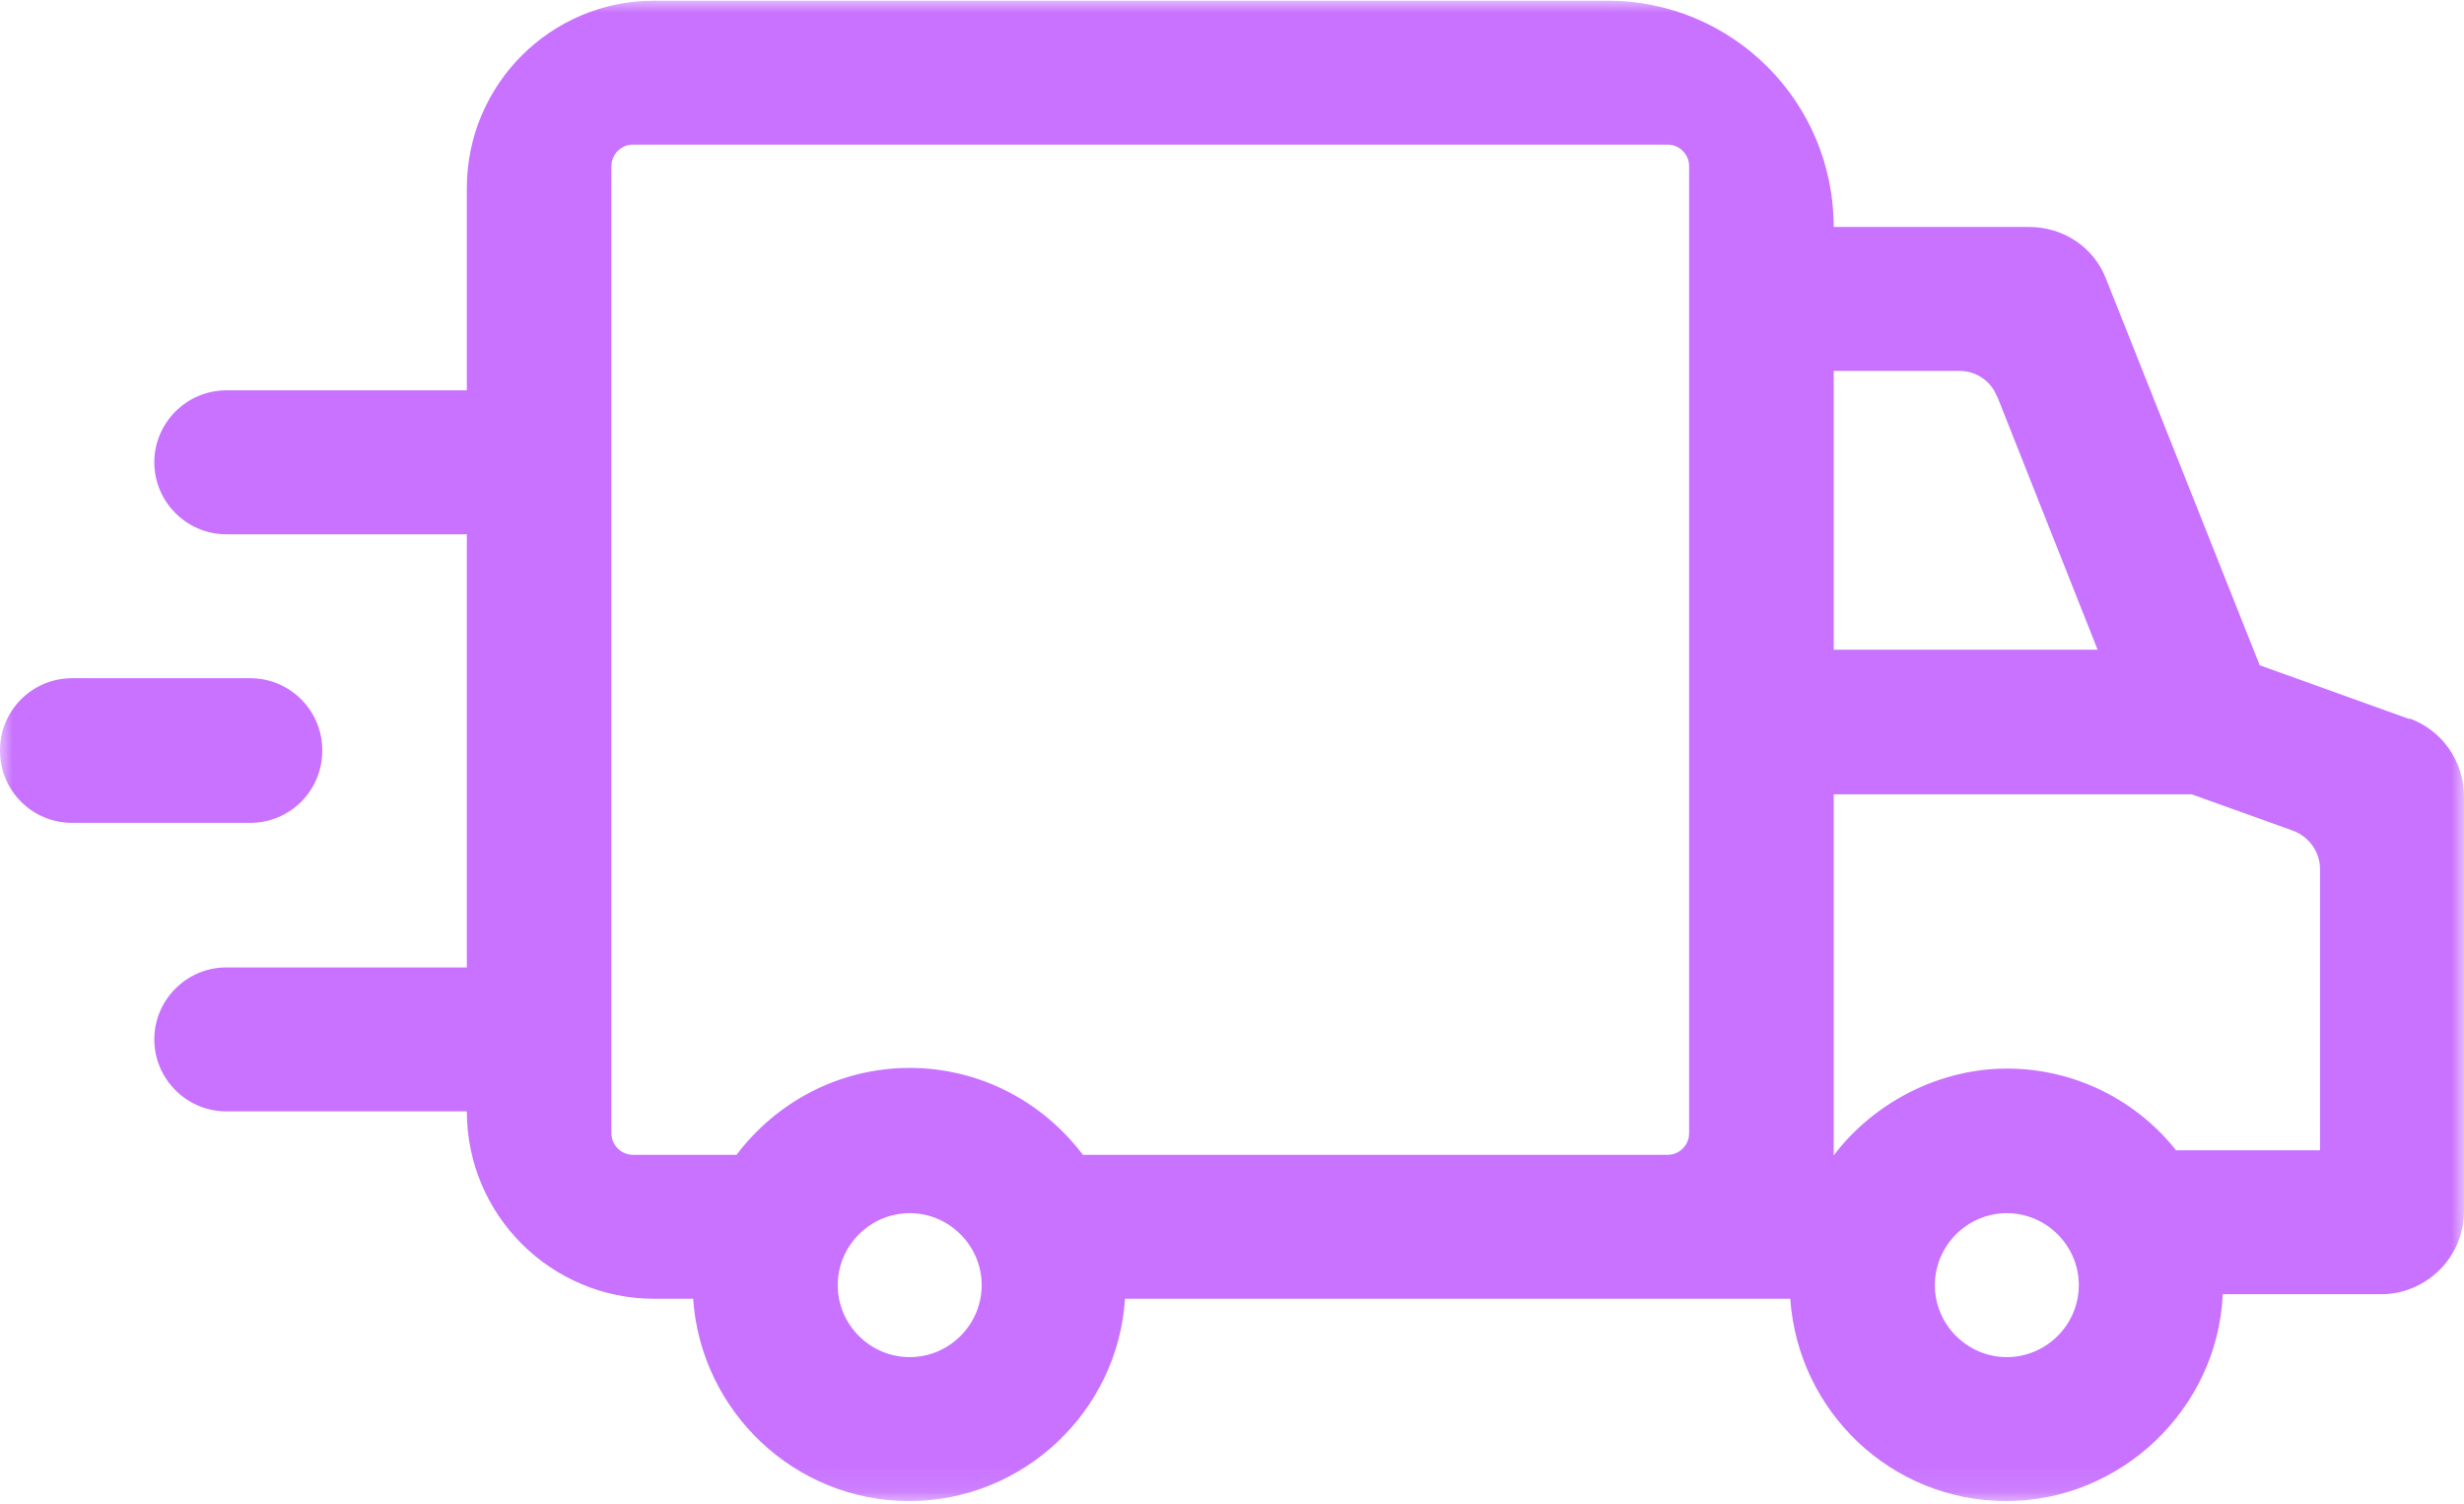 <svg width="95" height="58" viewBox="0 0 95 58" fill="none" xmlns="http://www.w3.org/2000/svg">
<mask id="mask0_4264_522" style="mask-type:luminance" maskUnits="userSpaceOnUse" x="0" y="0" width="95" height="58">
<path d="M95 0H0V57.9H95V0Z" fill="white"/>
</mask>
<g mask="url(#mask0_4264_522)">
<path d="M9.65 26.15H2.775C1.242 26.15 0 27.392 0 28.925V28.95C0 30.483 1.242 31.725 2.775 31.725H9.65C11.183 31.725 12.425 30.483 12.425 28.95V28.925C12.425 27.392 11.183 26.15 9.65 26.15Z" fill="#C872FF"/>
<path d="M92.899 27.725L87.124 25.65L81.199 10.75C80.724 9.525 79.549 8.75 78.224 8.75H70.699C70.699 3.925 66.799 0.025 61.974 0.025H25.224C21.224 0.025 17.999 3.275 17.999 7.25V15.05H8.724C7.199 15.05 5.949 16.3 5.949 17.825C5.949 19.35 7.199 20.6 8.724 20.6H17.999V37.3H8.724C7.199 37.3 5.949 38.55 5.949 40.075C5.949 41.6 7.199 42.85 8.724 42.85H17.999C17.999 46.85 21.249 50.075 25.224 50.075H26.724C27.024 54.425 30.649 57.875 35.049 57.875C39.449 57.875 43.099 54.425 43.374 50.075H69.024C69.324 54.425 72.924 57.875 77.349 57.875C81.774 57.875 85.499 54.325 85.699 49.9H91.799C93.549 49.9 94.999 48.475 94.999 46.7V30.7C94.999 29.35 94.149 28.15 92.899 27.7V27.725ZM76.999 15.275L80.874 25.05H70.699V14.3H75.549C76.199 14.3 76.774 14.7 76.999 15.3V15.275ZM24.399 5.575H64.299C64.749 5.575 65.124 5.95 65.124 6.4V43.7C65.124 44.15 64.749 44.525 64.299 44.525H41.749C40.224 42.5 37.799 41.175 35.074 41.175C32.349 41.175 29.924 42.5 28.399 44.525H24.399C23.949 44.525 23.574 44.15 23.574 43.7V6.4C23.574 5.95 23.949 5.575 24.399 5.575ZM35.074 52.325C33.549 52.325 32.299 51.075 32.299 49.55C32.299 48.025 33.549 46.775 35.074 46.775C36.599 46.775 37.849 48.025 37.849 49.55C37.849 51.075 36.599 52.325 35.074 52.325ZM77.374 52.325C75.849 52.325 74.599 51.075 74.599 49.55C74.599 48.025 75.849 46.775 77.374 46.775C78.899 46.775 80.149 48.025 80.149 49.55C80.149 51.075 78.899 52.325 77.374 52.325ZM89.424 44.35H83.899C82.374 42.425 79.999 41.2 77.374 41.2C74.749 41.2 72.224 42.525 70.699 44.55V30.625H84.499L88.399 32.025C89.024 32.25 89.449 32.85 89.449 33.5V44.35H89.424Z" fill="#C872FF"/>
</g>
</svg>